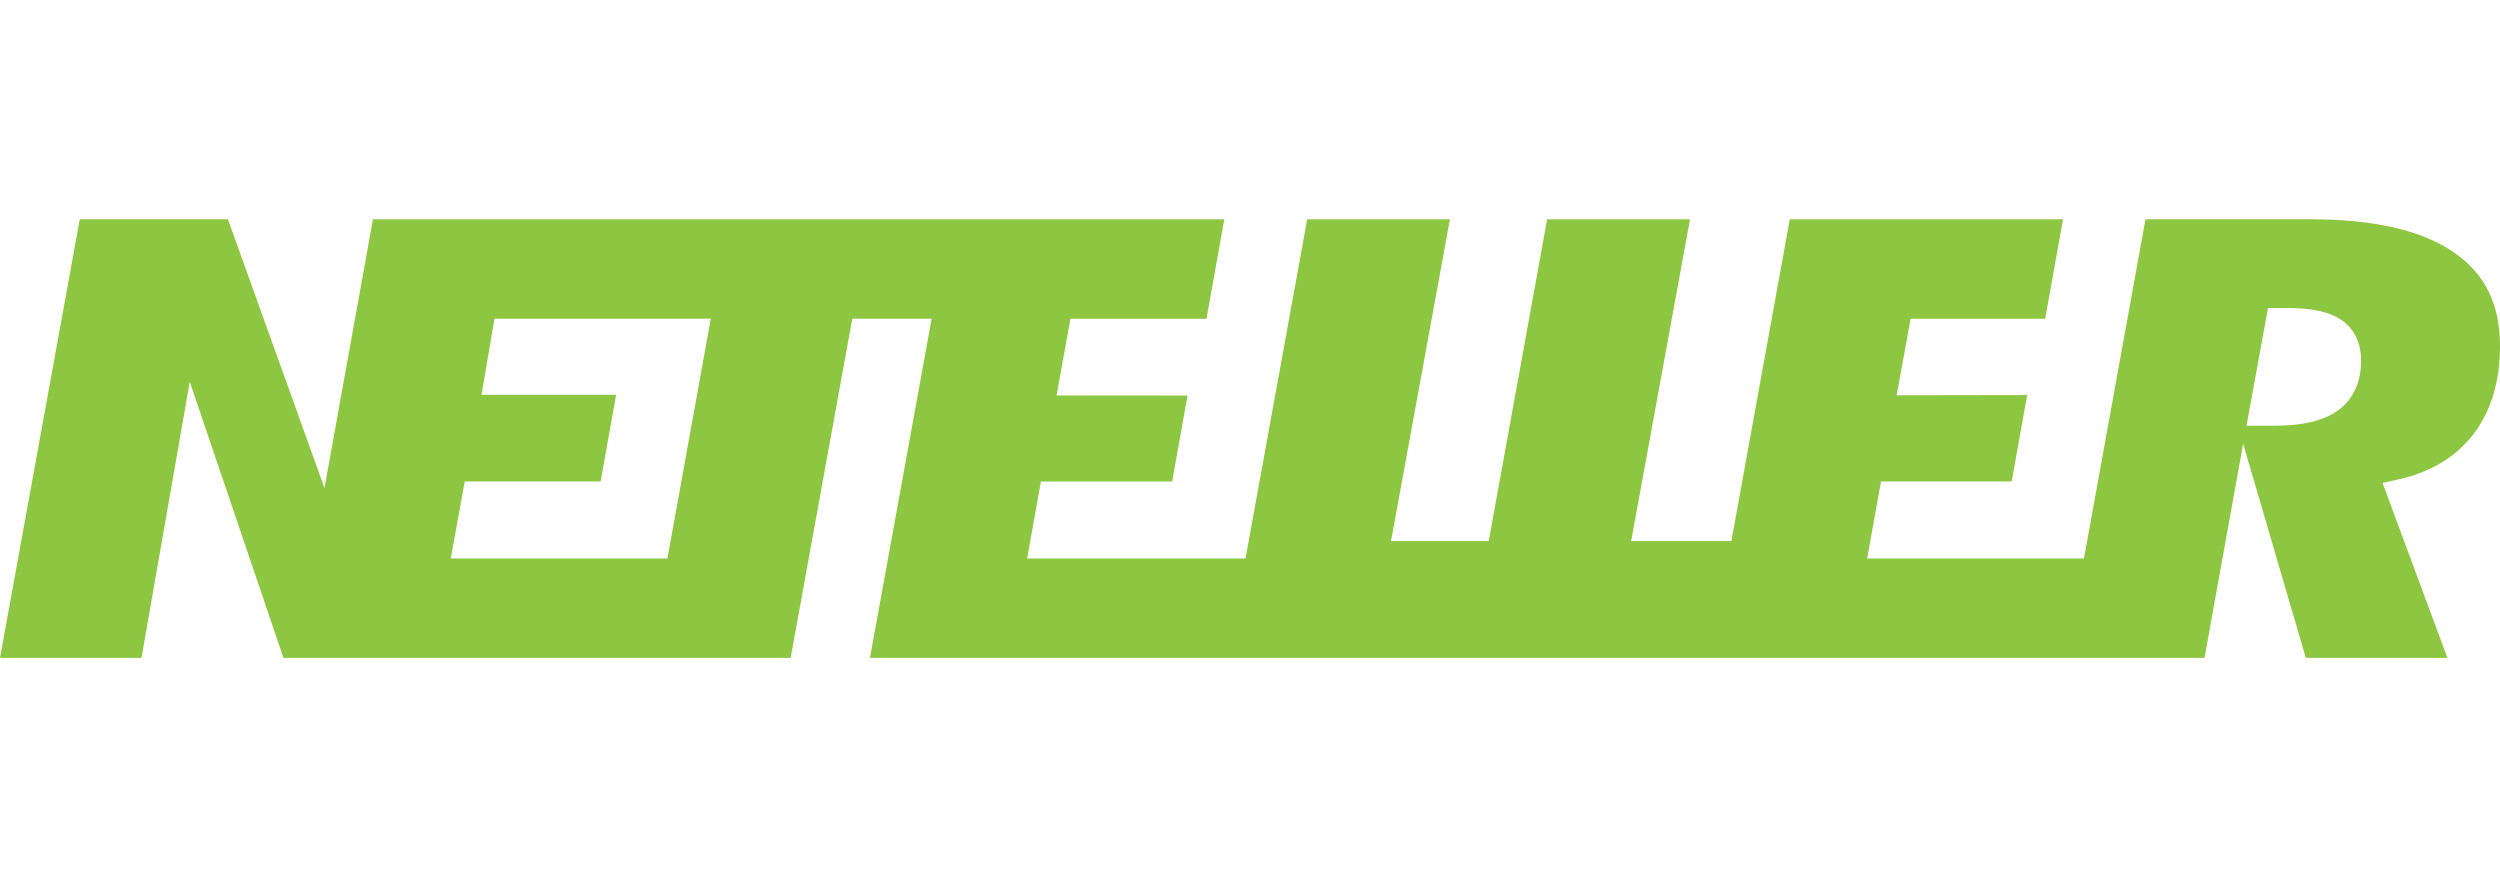 <svg width="114" height="40" viewBox="0 0 114 40" fill="none" xmlns="http://www.w3.org/2000/svg">
<path fill-rule="evenodd" clip-rule="evenodd" d="M106.594 18.728C105.946 19.187 105.005 19.413 103.718 19.413H103.159H102.441L103.42 14.046H103.917H104.359C105.428 14.046 106.208 14.22 106.746 14.575C107.166 14.853 107.665 15.403 107.665 16.447C107.665 17.705 107.085 18.381 106.594 18.728V18.728ZM30.434 25.465H20.554L21.192 21.956H27.389L28.094 18.004H21.956L22.549 14.532H32.412L30.434 25.465V25.465ZM111.915 11.52C110.463 10.509 108.264 10 105.382 10H97.834L95.029 25.465H85.141L85.775 21.956H91.732L92.44 18.016L86.487 18.026L87.125 14.533H93.259L94.075 10.001H81.614L78.951 24.672H74.381L77.064 10.001H70.549L67.886 24.672H63.431L66.116 10.001H59.608L56.795 25.466H46.837L47.465 21.957H53.449L54.153 18.039L48.179 18.033L48.813 14.533H55.016L55.828 10.001H17.006L14.796 22.256L10.393 10H3.637L0 30H6.452L8.653 17.408L12.926 30H36.053L38.864 14.532H42.483L39.67 30H100.526L102.288 20.235L105.145 30H111.601L108.644 22.022L109.319 21.873C110.807 21.55 111.971 20.853 112.779 19.809C113.589 18.755 114 17.402 114 15.777C114.001 13.885 113.32 12.493 111.915 11.52V11.52Z" fill="#8DC640"/>
</svg>
